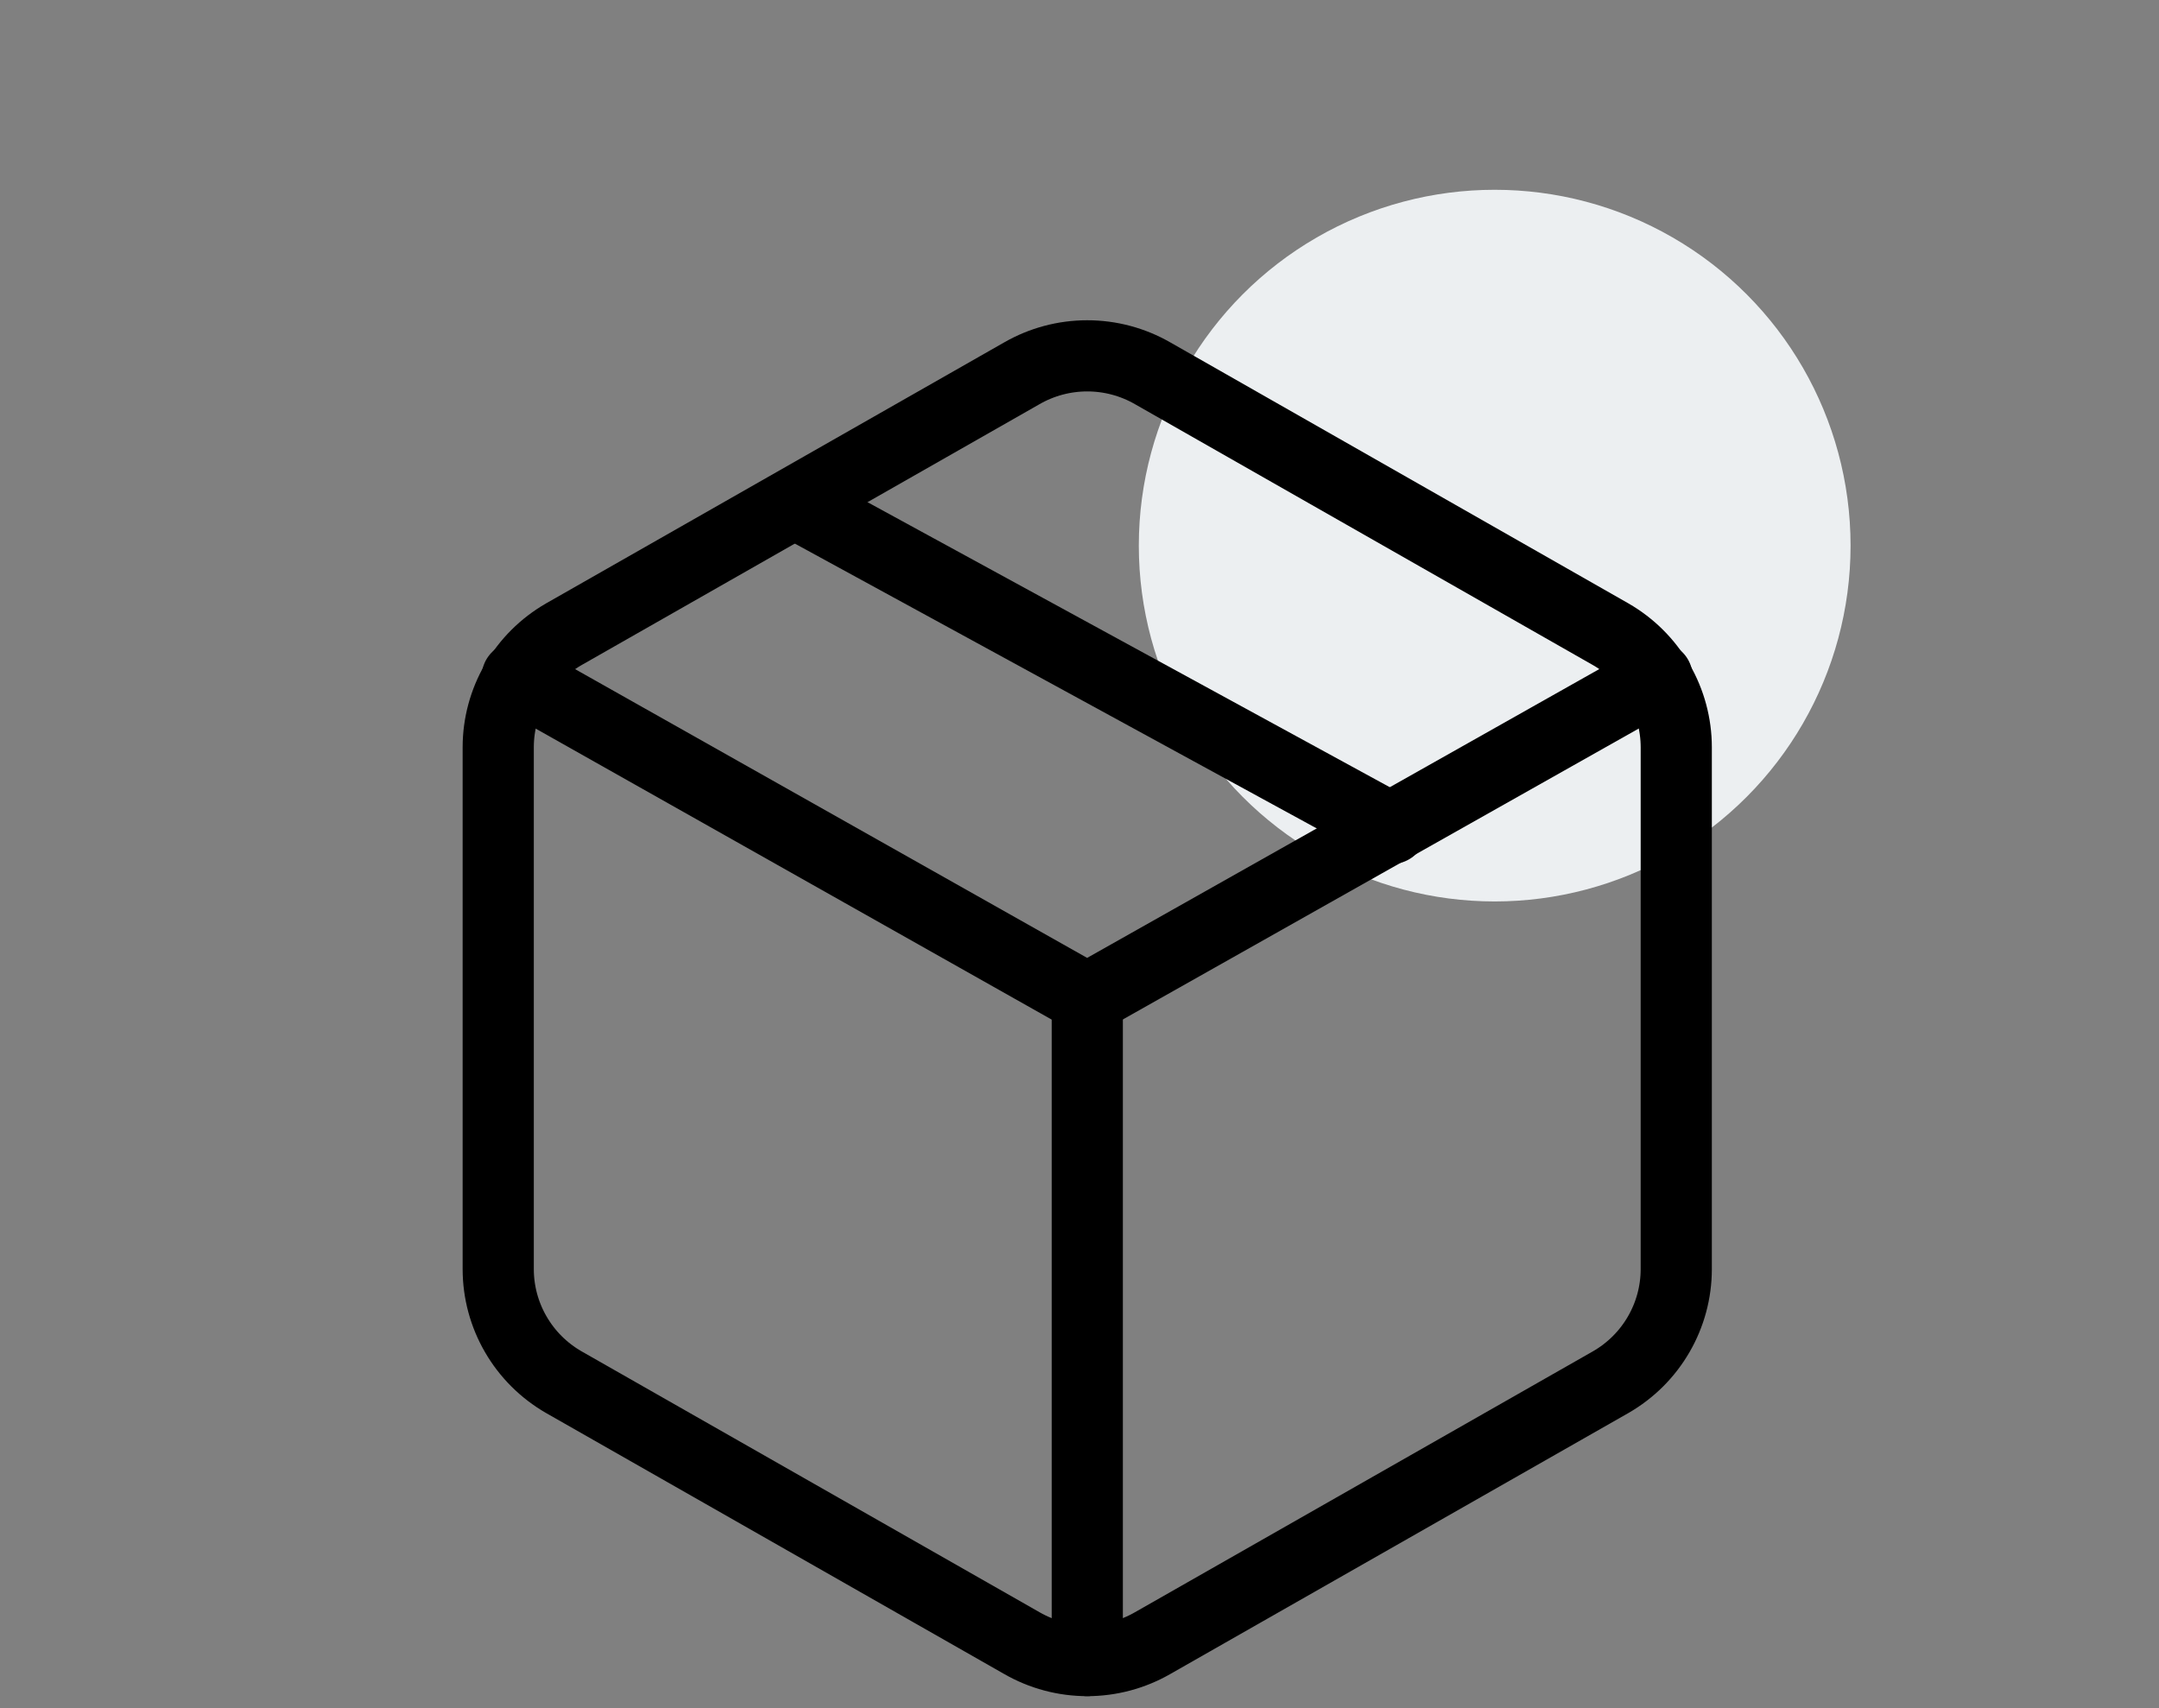 <?xml version="1.0" encoding="UTF-8"?>
<svg xmlns="http://www.w3.org/2000/svg" width="91" height="72" viewBox="0 0 91 72" fill="none">
  <rect x="0" y="0" width="91" height="72" fill="#808080" stroke="none"/>
  <g id="Component 21">
    <circle id="Ellipse 249" cx="63" cy="23" r="15" fill="#ECEFF1"></circle>
    <g id="Group 792">
      <path id="Vector" d="M58.639 34.926L33.812 21.375" stroke="black" stroke-width="3" stroke-linecap="round" stroke-linejoin="round"></path>
      <path id="Vector_2" d="M70.653 53.502V31.498C70.652 30.533 70.396 29.585 69.912 28.75C69.428 27.915 68.732 27.222 67.894 26.739L48.585 15.737C47.746 15.254 46.795 15 45.826 15C44.858 15 43.907 15.254 43.068 15.737L23.759 26.739C22.921 27.222 22.225 27.915 21.741 28.75C21.256 29.585 21.001 30.533 21 31.498V53.502C21.001 54.467 21.256 55.414 21.741 56.249C22.225 57.085 22.921 57.778 23.759 58.261L43.068 69.263C43.907 69.746 44.858 70 45.826 70C46.795 70 47.746 69.746 48.585 69.263L67.894 58.261C68.732 57.778 69.428 57.085 69.912 56.249C70.396 55.414 70.652 54.467 70.653 53.502Z" stroke="black" stroke-width="3" stroke-linecap="round" stroke-linejoin="round"></path>
      <path id="Vector_3" d="M21.797 28.551L45.822 42.101L69.848 28.551" stroke="black" stroke-width="3" stroke-linecap="round" stroke-linejoin="round"></path>
      <path id="Vector_4" d="M45.828 70V42.102" stroke="black" stroke-width="3" stroke-linecap="round" stroke-linejoin="round"></path>
    </g>
  </g>
</svg>
